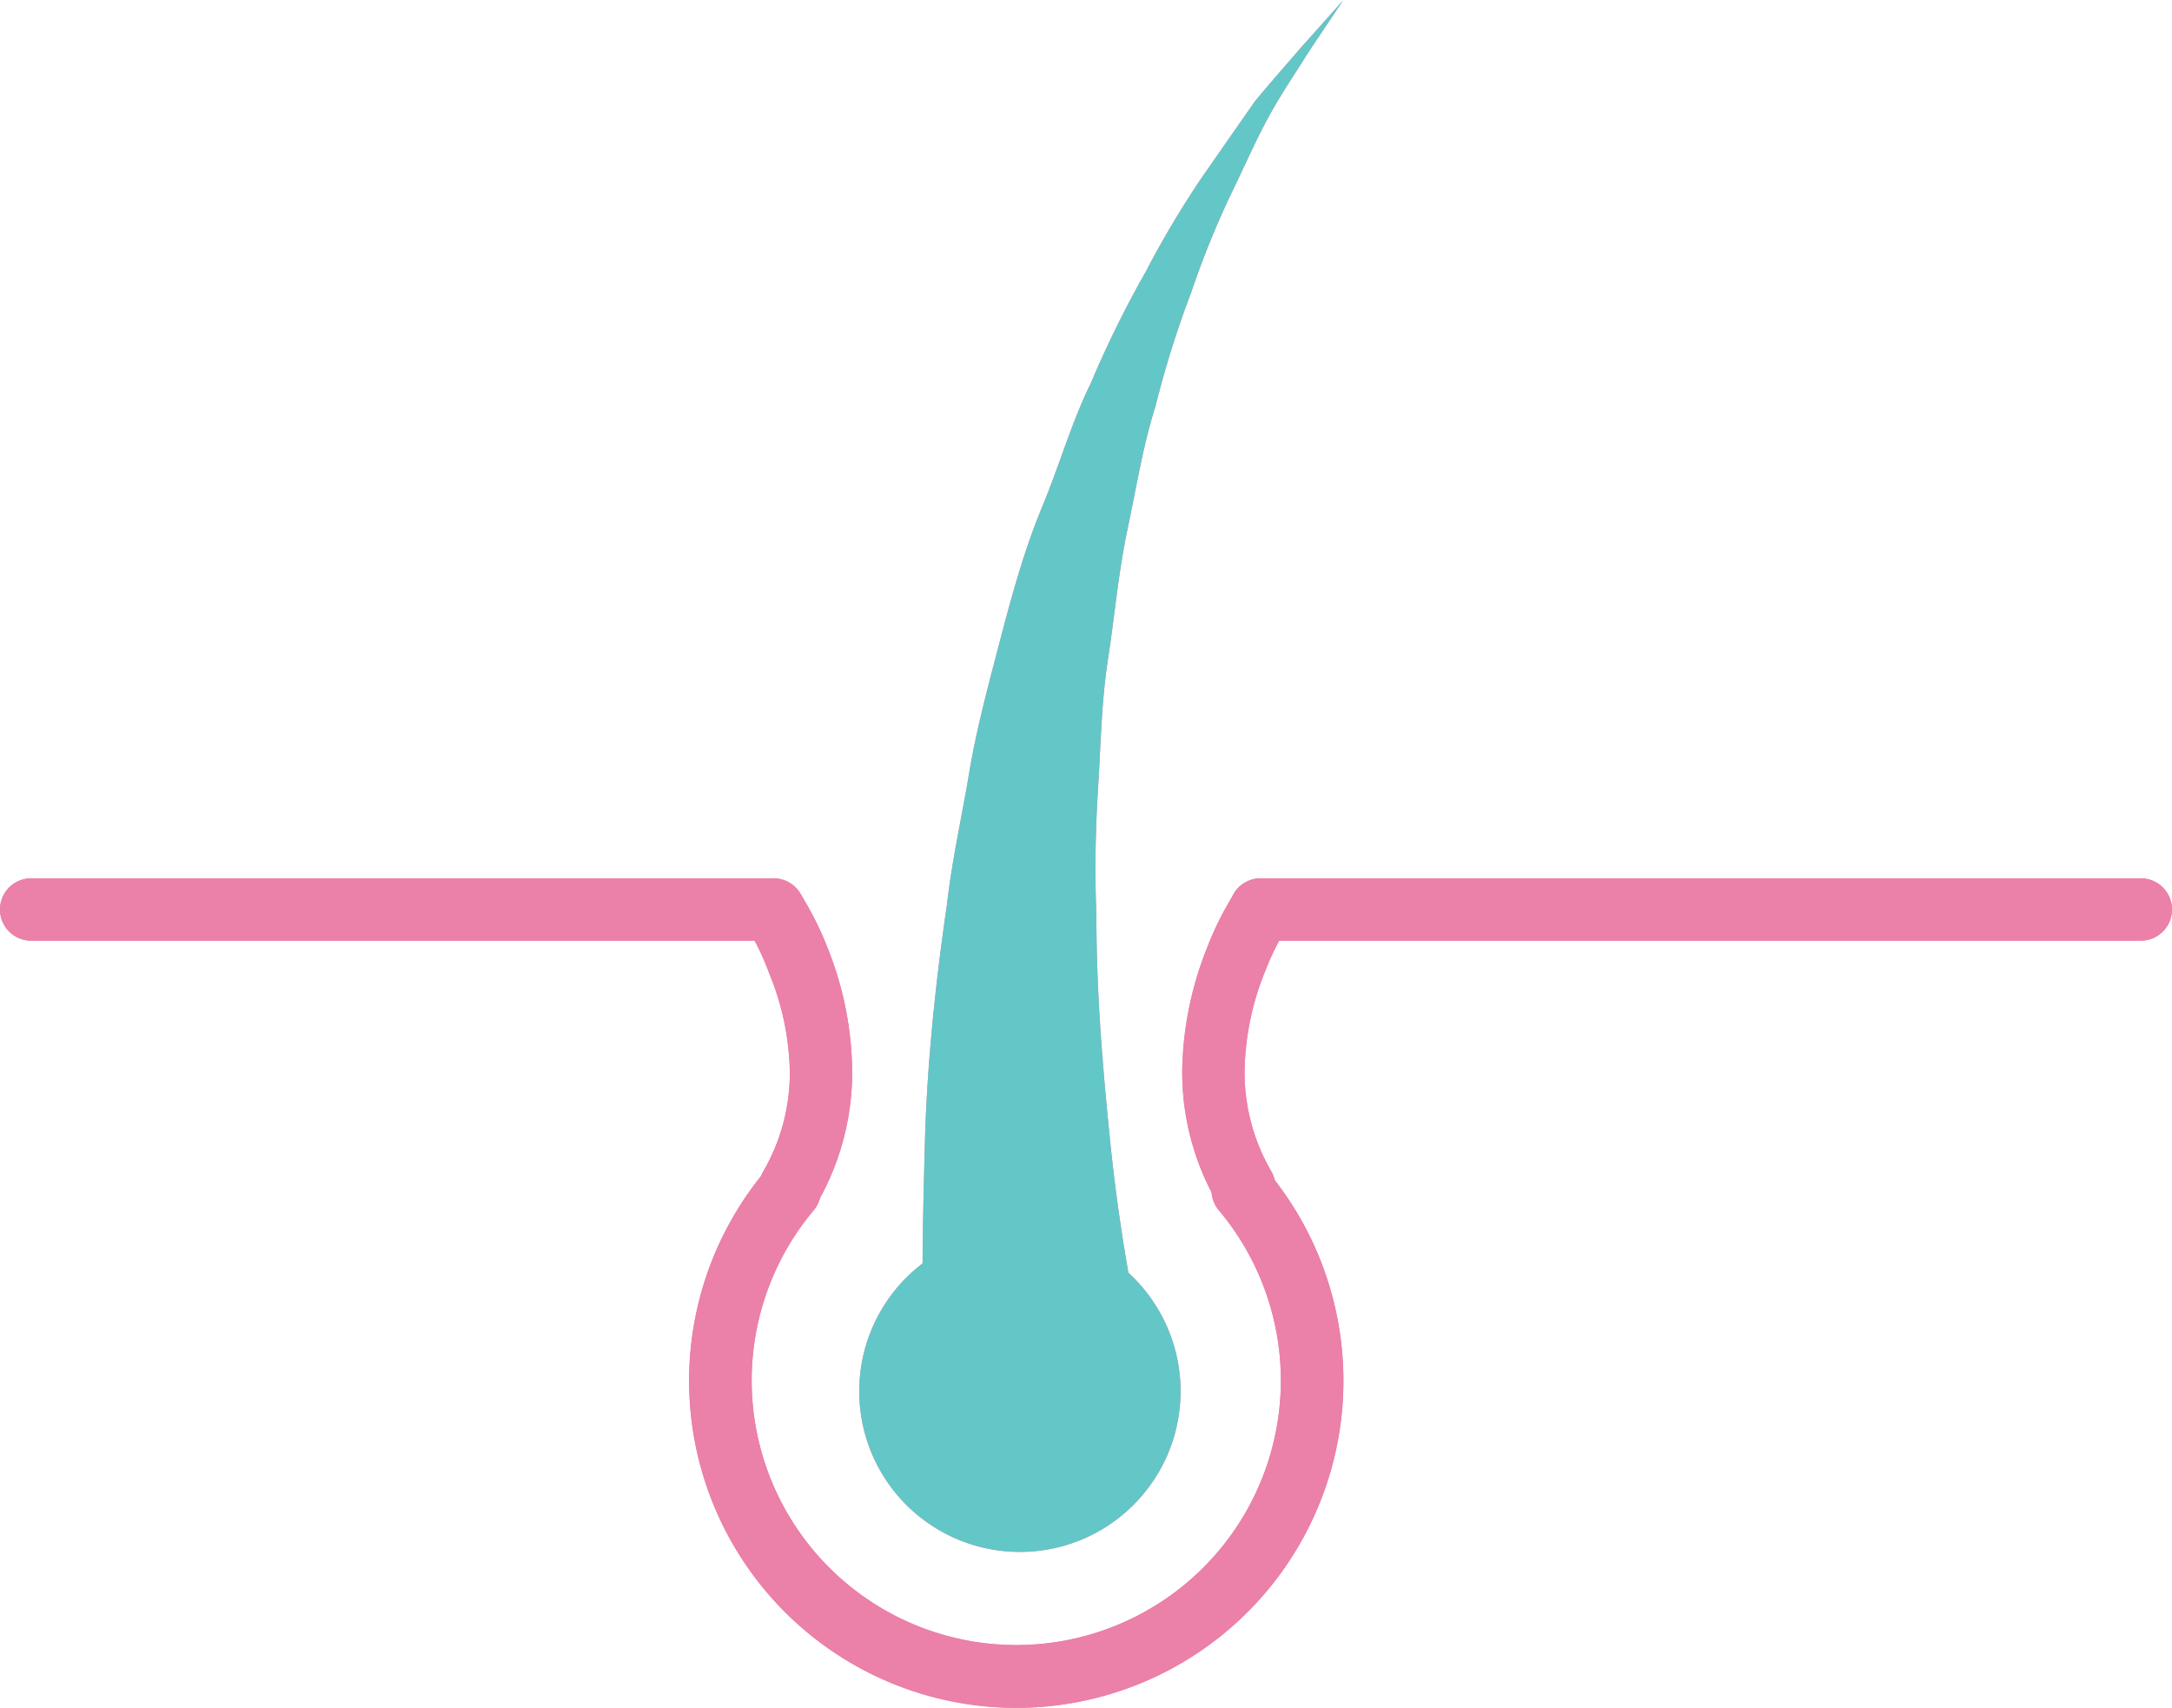<svg id="Layer_1" data-name="Layer 1" xmlns="http://www.w3.org/2000/svg" width="1.45in" height="1.14in" viewBox="0 0 104.5 82.12"><defs><style>.cls-1{fill:#eb80a9;}.cls-2{fill:#63c7c7;}</style></defs><path class="cls-1" d="M1.5,45.24H37.22a1.5,1.5,0,0,0,0-3H1.5a1.5,1.5,0,0,0,0,3"/><path class="cls-1" d="M36.85,56.28a15.74,15.74,0,1,0,24.09,0,1.5,1.5,0,0,0-2.3,1.93,12.73,12.73,0,1,1-19.49,0,1.5,1.5,0,0,0-2.3-1.93Z"/><path class="cls-1" d="M36,44.73l.18-.12-.18.11h0l.18-.12-.18.11a12,12,0,0,1,1,2.08A13.08,13.08,0,0,1,38,51.51a9.44,9.44,0,0,1-1.27,4.82,1.5,1.5,0,0,0,2.6,1.51A12.62,12.62,0,0,0,41,51.51a16.33,16.33,0,0,0-1.19-5.94,15.45,15.45,0,0,0-1.23-2.47A1.5,1.5,0,1,0,36,44.73Z"/><path class="cls-1" d="M103,42.24H60.65a1.5,1.5,0,0,0,0,3H103a1.5,1.5,0,0,0,0-3"/><path class="cls-1" d="M59.3,43.1a15,15,0,0,0-1.22,2.47,16.53,16.53,0,0,0-1.2,5.94,12.53,12.53,0,0,0,1.68,6.33,1.5,1.5,0,0,0,2.6-1.51,9.46,9.46,0,0,1-1.28-4.82,13.32,13.32,0,0,1,1-4.83,13.64,13.64,0,0,1,.68-1.47c.09-.17.16-.3.21-.38l.05-.09,0,0-.19-.11.18.12h0l-.19-.11.18.12A1.5,1.5,0,1,0,59.3,43.1Z"/><path class="cls-1" d="M56.8,66.92a7.73,7.73,0,1,0-7.73,7.73A7.73,7.73,0,0,0,56.8,66.92Z"/><path class="cls-1" d="M44.56,66.28s0-.28-.05-.81-.08-1.41-.1-2.39c-.06-2,0-4.81.09-8.17s.45-7.26,1.06-11.4c.23-2.07.71-4.2,1.07-6.35s.95-4.32,1.51-6.46,1.15-4.28,2-6.33,1.42-4.08,2.34-5.95a51,51,0,0,1,2.63-5.34,46.77,46.77,0,0,1,2.72-4.57l2.55-3.66c.83-1,1.62-1.89,2.24-2.61l2-2.24L62.94,2.51c-.49.8-1.14,1.74-1.78,2.87s-1.23,2.49-1.93,3.93a43.8,43.8,0,0,0-1.93,4.77,47.89,47.89,0,0,0-1.71,5.46c-.6,1.88-.92,3.92-1.35,5.94s-.61,4.14-.93,6.2-.35,4.19-.48,6.24S52.67,42,52.75,44c0,3.92.33,7.57.64,10.67s.73,5.67,1.06,7.42c.15.89.29,1.54.38,2s.16.72.16.72Z"/><path class="cls-1" d="M1.5,45.24H37.22a1.5,1.5,0,0,0,0-3H1.5a1.5,1.5,0,0,0,0,3"/><path class="cls-1" d="M36.85,56.28a15.74,15.74,0,1,0,24.09,0,1.5,1.5,0,0,0-2.3,1.93,12.73,12.73,0,1,1-19.49,0,1.5,1.5,0,0,0-2.3-1.93Z"/><path class="cls-1" d="M36,44.73l.18-.12-.18.11h0l.18-.12-.18.11a12,12,0,0,1,1,2.08A13.08,13.08,0,0,1,38,51.51a9.44,9.44,0,0,1-1.27,4.82,1.5,1.5,0,0,0,2.6,1.51A12.62,12.62,0,0,0,41,51.51a16.33,16.33,0,0,0-1.19-5.94,15.45,15.45,0,0,0-1.23-2.47A1.5,1.5,0,1,0,36,44.73Z"/><path class="cls-1" d="M103,42.24H60.65a1.5,1.5,0,0,0,0,3H103a1.5,1.5,0,0,0,0-3"/><path class="cls-1" d="M59.3,43.1a15,15,0,0,0-1.22,2.47,16.53,16.53,0,0,0-1.2,5.94,12.53,12.53,0,0,0,1.68,6.33,1.5,1.5,0,0,0,2.6-1.51,9.46,9.46,0,0,1-1.28-4.82,13.32,13.32,0,0,1,1-4.83,13.64,13.64,0,0,1,.68-1.47c.09-.17.16-.3.21-.38l.05-.09,0,0-.19-.11.18.12h0l-.19-.11.18.12A1.5,1.5,0,1,0,59.3,43.1Z"/><path class="cls-2" d="M56.8,66.92a7.73,7.73,0,1,0-7.73,7.73A7.73,7.73,0,0,0,56.8,66.92Z"/><path class="cls-2" d="M44.56,66.28s0-.28-.05-.81-.08-1.41-.1-2.39c-.06-2,0-4.81.09-8.17s.45-7.26,1.06-11.4c.23-2.07.71-4.2,1.07-6.35s.95-4.32,1.51-6.46,1.15-4.28,2-6.33,1.42-4.08,2.34-5.95a51,51,0,0,1,2.63-5.34,46.77,46.77,0,0,1,2.72-4.57l2.55-3.66c.83-1,1.62-1.89,2.24-2.61l2-2.24L62.94,2.51c-.49.8-1.14,1.74-1.78,2.87s-1.23,2.49-1.93,3.93a43.8,43.8,0,0,0-1.93,4.77,47.89,47.89,0,0,0-1.71,5.46c-.6,1.88-.92,3.92-1.35,5.94s-.61,4.14-.93,6.2-.35,4.19-.48,6.24S52.67,42,52.75,44c0,3.92.33,7.57.64,10.67s.73,5.67,1.06,7.42c.15.89.29,1.54.38,2s.16.72.16.72Z"/></svg>